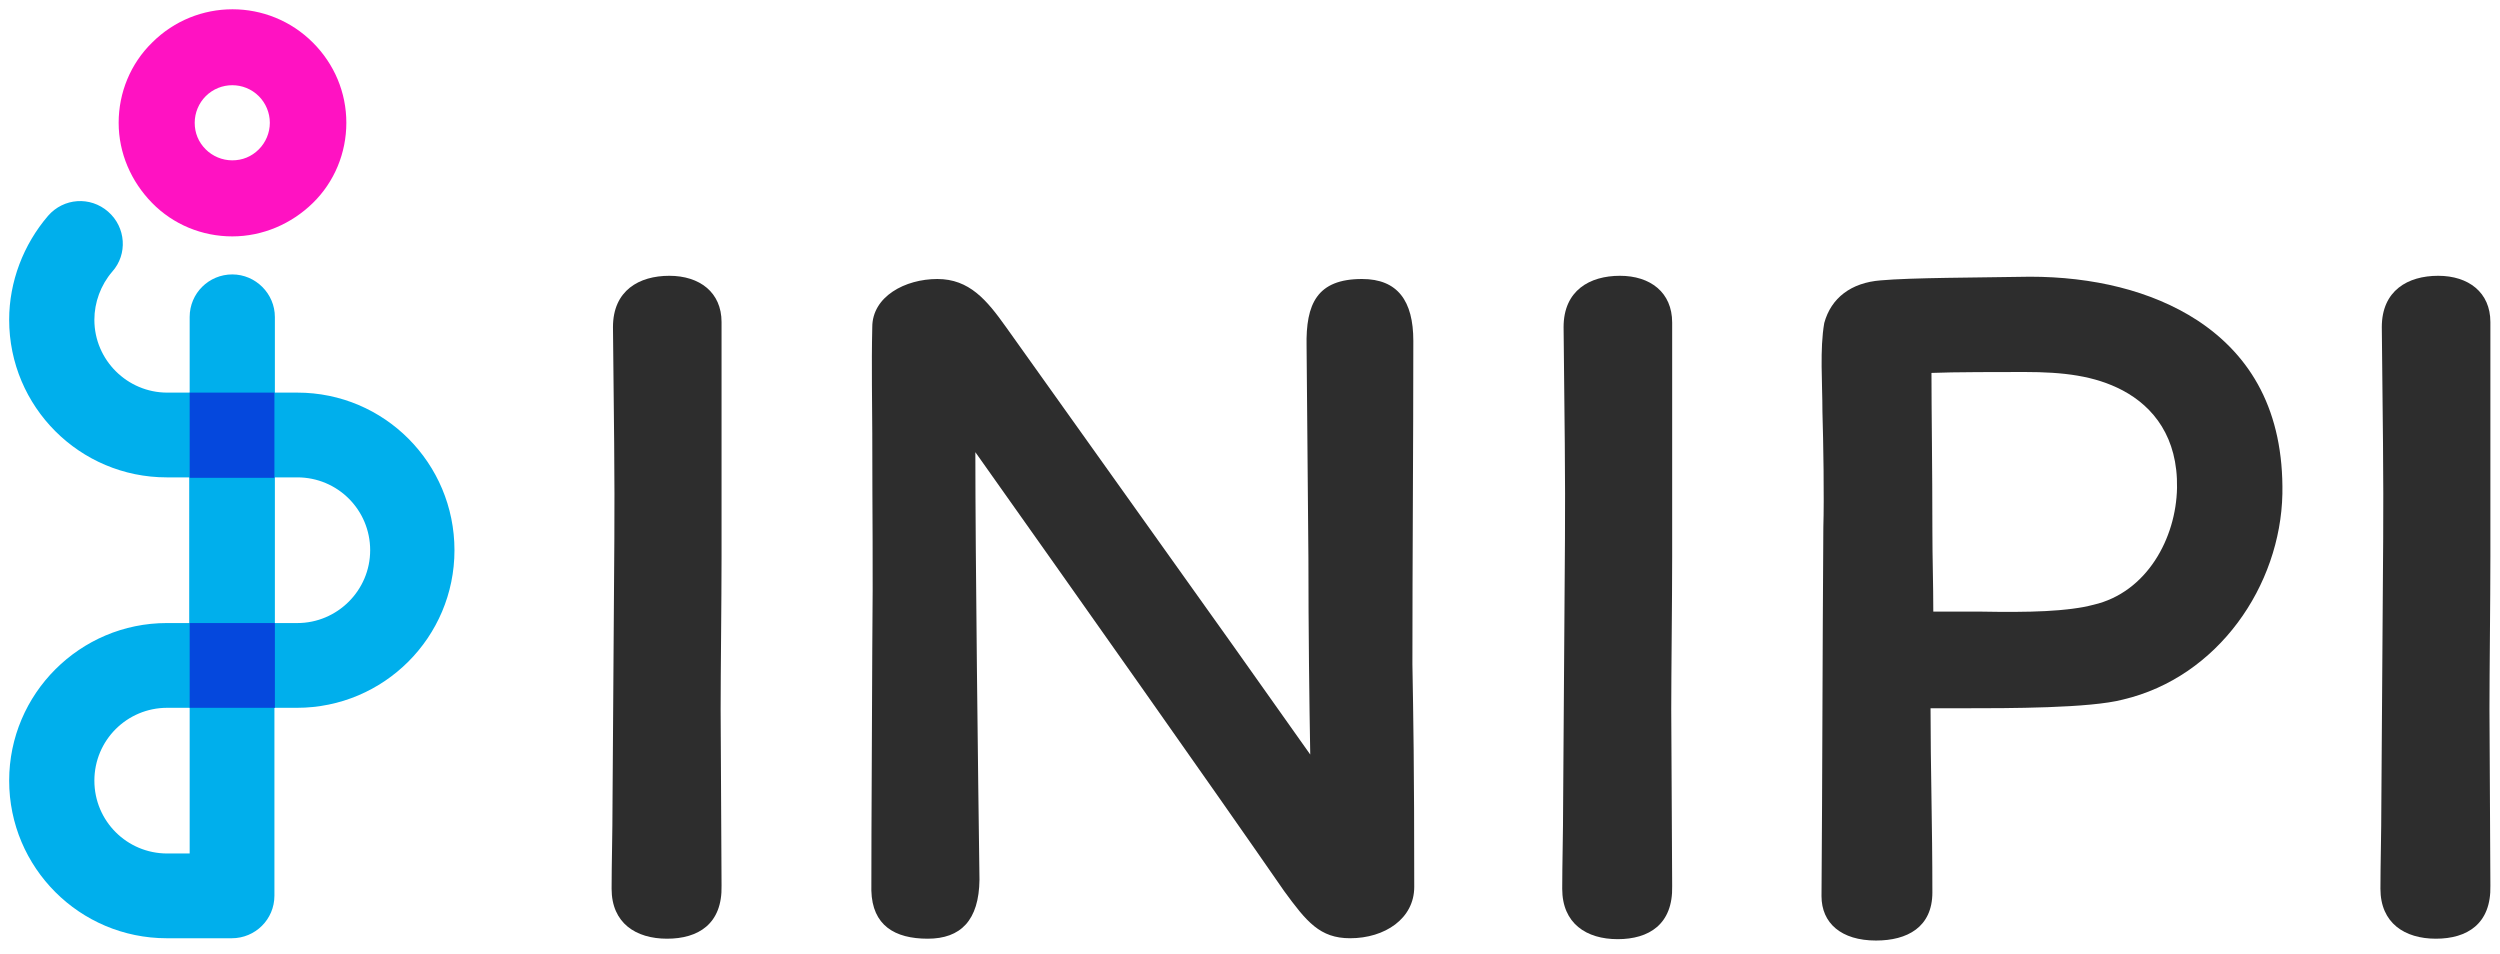 <?xml version="1.0" encoding="utf-8"?>
<svg version="1.1" id="b" xmlns="http://www.w3.org/2000/svg" xmlns:xlink="http://www.w3.org/1999/xlink" x="0px" y="0px"
	 viewBox="0 0 545.7 208.3" style="enable-background:new 0 0 545.7 208.3;" xml:space="preserve">
<style type="text/css">
	.st0{fill:#2D2D2D;}
	.st1{fill:#FF12C2;}
	.st2{fill:#00AFEC;}
	.st3{fill:#0548DD;}
</style>
<g id="c">
	<path class="st0" d="M133.8,71.4c0-8,5.7-11.2,12.3-11.2s11.4,3.6,11.4,10.1v51.2c0,9.5-0.2,25.5-0.2,33.3l0.2,38.5
		c0.2,8.4-5.1,11.6-11.9,11.6s-12.1-3.4-12.1-10.9c0-5.3,0.2-12.2,0.2-18.7l0.4-57.7C134.2,105.3,134,89.7,133.8,71.4L133.8,71.4z"
		/>
	<path class="st0" d="M202.5,204.9c-7.2,0-12.1-2.9-12.3-10.5c0-3.6,0-12.9,0.2-52.6c0.2-19.4,0-27.6,0-47.2c0-5.9-0.2-14.7,0-23.2
		c0-6.7,7.2-10.5,14.2-10.5s10.8,4.6,15,10.5l49.4,69.3l17,24c-0.2-10.9-0.4-27.8-0.4-42.8l-0.4-46.3c-0.2-9.3,2.3-14.7,12.1-14.7
		c7.8,0,11.2,4.8,11.2,13.5c0,23.2-0.2,47.6-0.2,70.6c0.2,11.4,0.4,22.5,0.4,48.6c0,6.9-6.4,11.2-14,11.2c-6.6,0-9.5-3.6-14.4-10.3
		c-15.7-22.7-45.8-65.3-67.4-95.8c0,22.7,0.6,71.6,0.9,93.3C213.7,200.9,209.7,204.9,202.5,204.9L202.5,204.9z"/>
	<path class="st0" d="M341.3,71.4c0-8,5.7-11.2,12.3-11.2S365,63.8,365,70.4v51.2c0,9.5-0.2,25.5-0.2,33.3l0.2,38.5
		c0.2,8.4-5.1,11.6-11.9,11.6S341,201.6,341,194c0-5.3,0.2-12.2,0.2-18.7l0.4-57.7C341.7,105.3,341.5,89.7,341.3,71.4L341.3,71.4z"
		/>
	<path class="st0" d="M397.8,89.9c0-6.3-0.6-13.7,0.4-19.4c1.5-5.5,5.9-8.8,12.3-9.3c6.6-0.6,21.2-0.6,32.6-0.8
		c13.6,0,26.5,3,36.5,9.5c11.9,7.8,18.9,20,18.6,37.9c-0.4,20-14,40-34.8,44.9c-7.2,1.9-24.8,1.9-35.2,1.9h-6.8
		c0,12.9,0.4,25.3,0.4,40.2c0,7.6-5.5,10.5-12.3,10.5c-7.6,0-11.9-3.8-11.9-9.7c0.2-26.5,0.2-51.6,0.4-80.5
		C398.2,108.7,398,96.3,397.8,89.9L397.8,89.9z M422,133.5h10.2c10.8,0.2,19.1,0,24.8-1.5c11.6-2.7,18-14.5,18.2-25.5
		s-5.1-17.7-11.9-21.3c-6.1-3.2-12.9-4-21.4-4c-4.5,0-15.9,0-20.3,0.2c0,8,0.2,21.1,0.2,34.5C421.8,121.8,422,127.4,422,133.5
		L422,133.5z"/>
	<path class="st0" d="M519.9,71.4c0-8,5.7-11.2,12.3-11.2s11.4,3.6,11.4,10.1v51.2c0,9.5-0.2,25.5-0.2,33.3l0.2,38.5
		c0.2,8.4-5.1,11.6-11.9,11.6s-12.1-3.4-12.1-10.9c0-5.3,0.2-12.2,0.2-18.7l0.4-57.7C520.3,105.3,520.1,89.7,519.9,71.4L519.9,71.4z
		"/>
	<path class="st1" d="M50.7,51.6c-6.6,0-12.9-2.6-17.5-7.3s-7.3-10.9-7.3-17.5s2.6-12.9,7.3-17.5c9.7-9.7,25.4-9.7,35.1,0l0,0l0,0
		c4.7,4.7,7.3,10.9,7.3,17.5s-2.6,12.9-7.3,17.5S57.3,51.6,50.7,51.6z M50.7,18.6c-2.1,0-4.2,0.8-5.8,2.4c-1.5,1.5-2.4,3.6-2.4,5.8
		s0.8,4.2,2.4,5.8c1.5,1.5,3.6,2.4,5.8,2.4s4.2-0.8,5.8-2.4c1.5-1.5,2.4-3.6,2.4-5.8S58,22.5,56.5,21l0,0
		C54.9,19.4,52.8,18.6,50.7,18.6z"/>
	<path class="st2" d="M64.9,85.7h-4.9V69.2c0-5.1-4.2-9.3-9.3-9.3s-9.3,4.1-9.3,9.3v16.5h-4.9c-8.7,0-15.9-7.1-15.9-15.9
		c0-3.8,1.4-7.6,3.9-10.5c3.4-3.8,3-9.7-0.9-13.1s-9.7-3-13.1,0.9C5.1,53.4,2,61.5,2,69.8c0,19,15.4,34.4,34.4,34.4h4.9V136h-4.9
		C17.5,136,2,151.4,2,170.4s15.4,34.4,34.4,34.4h14.2c5.1,0,9.3-4.1,9.3-9.3v-41h4.9c19,0,34.4-15.4,34.4-34.4S83.9,85.7,64.9,85.7
		L64.9,85.7z M20.6,170.4c0-8.8,7.1-15.9,15.9-15.9h4.9v31.8h-4.9C27.7,186.3,20.6,179.2,20.6,170.4L20.6,170.4z M64.9,136H60v-31.8
		h4.9c8.8,0,15.9,7.1,15.9,15.9S73.6,136,64.9,136L64.9,136z"/>
	<rect x="41.4" y="85.7" class="st3" width="18.5" height="18.6"/>
	<rect x="41.4" y="136" class="st3" width="18.6" height="18.5"/>
</g>
</svg>
